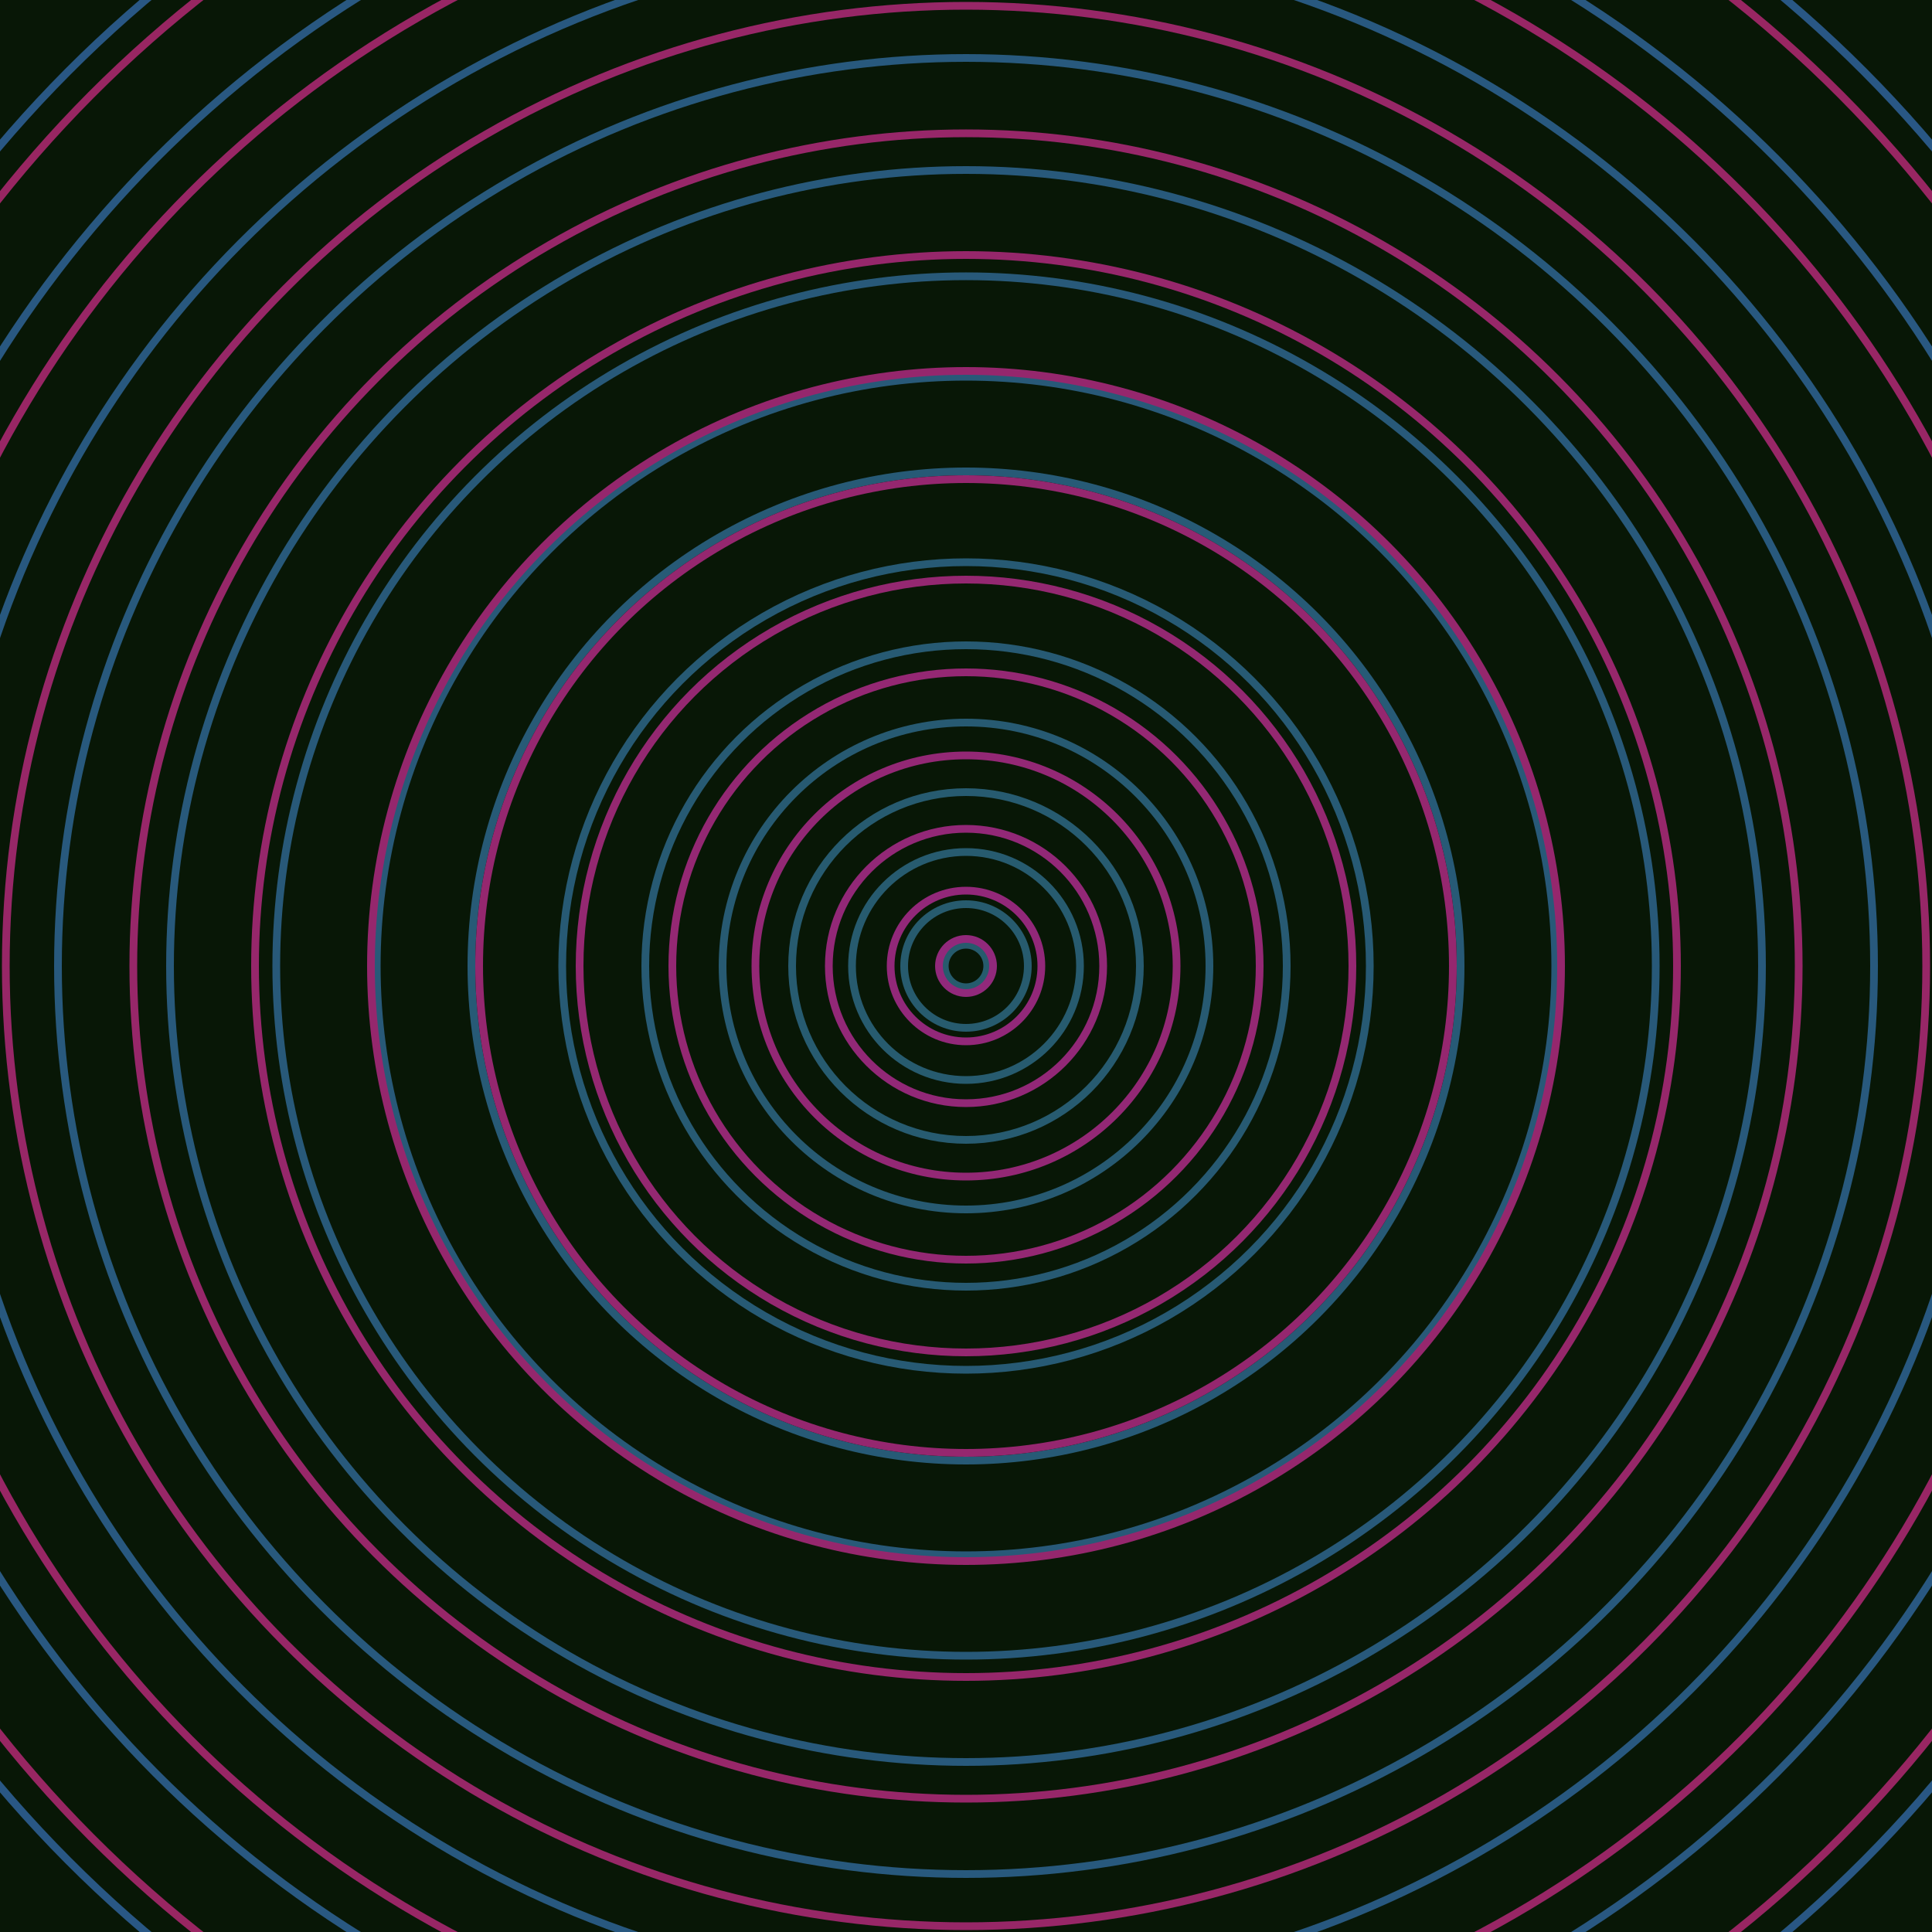 <svg xmlns="http://www.w3.org/2000/svg" xmlns:xlink="http://www.w3.org/1999/xlink" version="1.1" viewBox="-0 -0 1 1" width="500" height="500"><rect x="0" y="0" width="1" height="1" fill="#081706"></rect><rect x="0" y="0" width="1" height="1" fill="#081706"></rect><g><g><circle cx="0.5" cy="0.5" r="0.011" stroke="#265b6d" fill="none" stroke-width="0.004"><animate data-id="a0" attributeName="stroke" begin="indefinate" dur="0.1s" from="#daaa00" to="#265b6d"></animate></circle><circle cx="0.5" cy="0.5" r="0.032" stroke="#275b6e" fill="none" stroke-width="0.004"><animate data-id="a1" attributeName="stroke" begin="indefinate" dur="0.1s" from="#daaa00" to="#265b6d"></animate></circle><circle cx="0.5" cy="0.5" r="0.059" stroke="#275b6f" fill="none" stroke-width="0.004"><animate data-id="a2" attributeName="stroke" begin="indefinate" dur="0.1s" from="#daaa00" to="#265b6d"></animate></circle><circle cx="0.5" cy="0.5" r="0.09" stroke="#275b70" fill="none" stroke-width="0.004"><animate data-id="a3" attributeName="stroke" begin="indefinate" dur="0.1s" from="#daaa00" to="#265b6d"></animate></circle><circle cx="0.5" cy="0.5" r="0.126" stroke="#275a72" fill="none" stroke-width="0.004"><animate data-id="a4" attributeName="stroke" begin="indefinate" dur="0.1s" from="#daaa00" to="#265b6d"></animate></circle><circle cx="0.5" cy="0.5" r="0.166" stroke="#275a73" fill="none" stroke-width="0.004"><animate data-id="a5" attributeName="stroke" begin="indefinate" dur="0.1s" from="#daaa00" to="#265b6d"></animate></circle><circle cx="0.5" cy="0.5" r="0.209" stroke="#275a74" fill="none" stroke-width="0.004"><animate data-id="a6" attributeName="stroke" begin="indefinate" dur="0.1s" from="#daaa00" to="#265b6d"></animate></circle><circle cx="0.5" cy="0.5" r="0.256" stroke="#275a76" fill="none" stroke-width="0.004"><animate data-id="a7" attributeName="stroke" begin="indefinate" dur="0.1s" from="#daaa00" to="#265b6d"></animate></circle><circle cx="0.5" cy="0.5" r="0.305" stroke="#285978" fill="none" stroke-width="0.004"><animate data-id="a8" attributeName="stroke" begin="indefinate" dur="0.1s" from="#daaa00" to="#265b6d"></animate></circle><circle cx="0.5" cy="0.5" r="0.357" stroke="#285979" fill="none" stroke-width="0.004"><animate data-id="a9" attributeName="stroke" begin="indefinate" dur="0.1s" from="#daaa00" to="#265b6d"></animate></circle><circle cx="0.5" cy="0.5" r="0.412" stroke="#28597b" fill="none" stroke-width="0.004"><animate data-id="a10" attributeName="stroke" begin="indefinate" dur="0.1s" from="#daaa00" to="#265b6d"></animate></circle><circle cx="0.5" cy="0.5" r="0.47" stroke="#28597d" fill="none" stroke-width="0.004"><animate data-id="a11" attributeName="stroke" begin="indefinate" dur="0.1s" from="#daaa00" to="#265b6d"></animate></circle><circle cx="0.5" cy="0.5" r="0.53" stroke="#28587f" fill="none" stroke-width="0.004"><animate data-id="a12" attributeName="stroke" begin="indefinate" dur="0.1s" from="#daaa00" to="#265b6d"></animate></circle><circle cx="0.5" cy="0.5" r="0.592" stroke="#295881" fill="none" stroke-width="0.004"><animate data-id="a13" attributeName="stroke" begin="indefinate" dur="0.1s" from="#daaa00" to="#265b6d"></animate></circle><circle cx="0.5" cy="0.5" r="0.656" stroke="#295784" fill="none" stroke-width="0.004"><animate data-id="a14" attributeName="stroke" begin="indefinate" dur="0.1s" from="#daaa00" to="#265b6d"></animate></circle><circle cx="0.5" cy="0.5" r="0.723" stroke="#295787" fill="none" stroke-width="0.004"><animate data-id="a15" attributeName="stroke" begin="indefinate" dur="0.1s" from="#daaa00" to="#265b6d"></animate></circle><circle cx="0.5" cy="0.5" r="0.792" stroke="#2a568a" fill="none" stroke-width="0.004"><animate data-id="a16" attributeName="stroke" begin="indefinate" dur="0.1s" from="#daaa00" to="#265b6d"></animate></circle><animateTransform attributeName="transform" attributeType="XML" type="translate" values="0 0; 0 0;" keyTimes="0; 1" dur="0s" repeatCount="1"></animateTransform></g></g><g><g><circle cx="0.5" cy="0.5" r="0.014" stroke="#91297b" fill="none" stroke-width="0.004"><animate data-id="b0" attributeName="stroke" begin="indefinate" dur="0.1s" from="#daaa00" to="#981b80"></animate></circle><circle cx="0.5" cy="0.5" r="0.039" stroke="#922879" fill="none" stroke-width="0.004"><animate data-id="b1" attributeName="stroke" begin="indefinate" dur="0.1s" from="#daaa00" to="#981b80"></animate></circle><circle cx="0.5" cy="0.5" r="0.071" stroke="#922877" fill="none" stroke-width="0.004"><animate data-id="b2" attributeName="stroke" begin="indefinate" dur="0.1s" from="#daaa00" to="#981b80"></animate></circle><circle cx="0.5" cy="0.5" r="0.109" stroke="#932875" fill="none" stroke-width="0.004"><animate data-id="b3" attributeName="stroke" begin="indefinate" dur="0.1s" from="#daaa00" to="#981b80"></animate></circle><circle cx="0.5" cy="0.5" r="0.152" stroke="#942873" fill="none" stroke-width="0.004"><animate data-id="b4" attributeName="stroke" begin="indefinate" dur="0.1s" from="#daaa00" to="#981b80"></animate></circle><circle cx="0.5" cy="0.5" r="0.2" stroke="#942871" fill="none" stroke-width="0.004"><animate data-id="b5" attributeName="stroke" begin="indefinate" dur="0.1s" from="#daaa00" to="#981b80"></animate></circle><circle cx="0.5" cy="0.5" r="0.252" stroke="#95276f" fill="none" stroke-width="0.004"><animate data-id="b6" attributeName="stroke" begin="indefinate" dur="0.1s" from="#daaa00" to="#981b80"></animate></circle><circle cx="0.5" cy="0.5" r="0.308" stroke="#95276d" fill="none" stroke-width="0.004"><animate data-id="b7" attributeName="stroke" begin="indefinate" dur="0.1s" from="#daaa00" to="#981b80"></animate></circle><circle cx="0.5" cy="0.5" r="0.368" stroke="#96276b" fill="none" stroke-width="0.004"><animate data-id="b8" attributeName="stroke" begin="indefinate" dur="0.1s" from="#daaa00" to="#981b80"></animate></circle><circle cx="0.5" cy="0.5" r="0.431" stroke="#972769" fill="none" stroke-width="0.004"><animate data-id="b9" attributeName="stroke" begin="indefinate" dur="0.1s" from="#daaa00" to="#981b80"></animate></circle><circle cx="0.5" cy="0.5" r="0.497" stroke="#972767" fill="none" stroke-width="0.004"><animate data-id="b10" attributeName="stroke" begin="indefinate" dur="0.1s" from="#daaa00" to="#981b80"></animate></circle><circle cx="0.5" cy="0.5" r="0.567" stroke="#982665" fill="none" stroke-width="0.004"><animate data-id="b11" attributeName="stroke" begin="indefinate" dur="0.1s" from="#daaa00" to="#981b80"></animate></circle><circle cx="0.5" cy="0.5" r="0.639" stroke="#982662" fill="none" stroke-width="0.004"><animate data-id="b12" attributeName="stroke" begin="indefinate" dur="0.1s" from="#daaa00" to="#981b80"></animate></circle><circle cx="0.5" cy="0.5" r="0.714" stroke="#992660" fill="none" stroke-width="0.004"><animate data-id="b13" attributeName="stroke" begin="indefinate" dur="0.1s" from="#daaa00" to="#981b80"></animate></circle><circle cx="0.5" cy="0.5" r="0.792" stroke="#9a265d" fill="none" stroke-width="0.004"><animate data-id="b14" attributeName="stroke" begin="indefinate" dur="0.1s" from="#daaa00" to="#981b80"></animate></circle><animateTransform attributeName="transform" attributeType="XML" type="translate" values="-0 0; -0 0;" keyTimes="0; 1" dur="0s" repeatCount="1"></animateTransform></g></g></svg>
